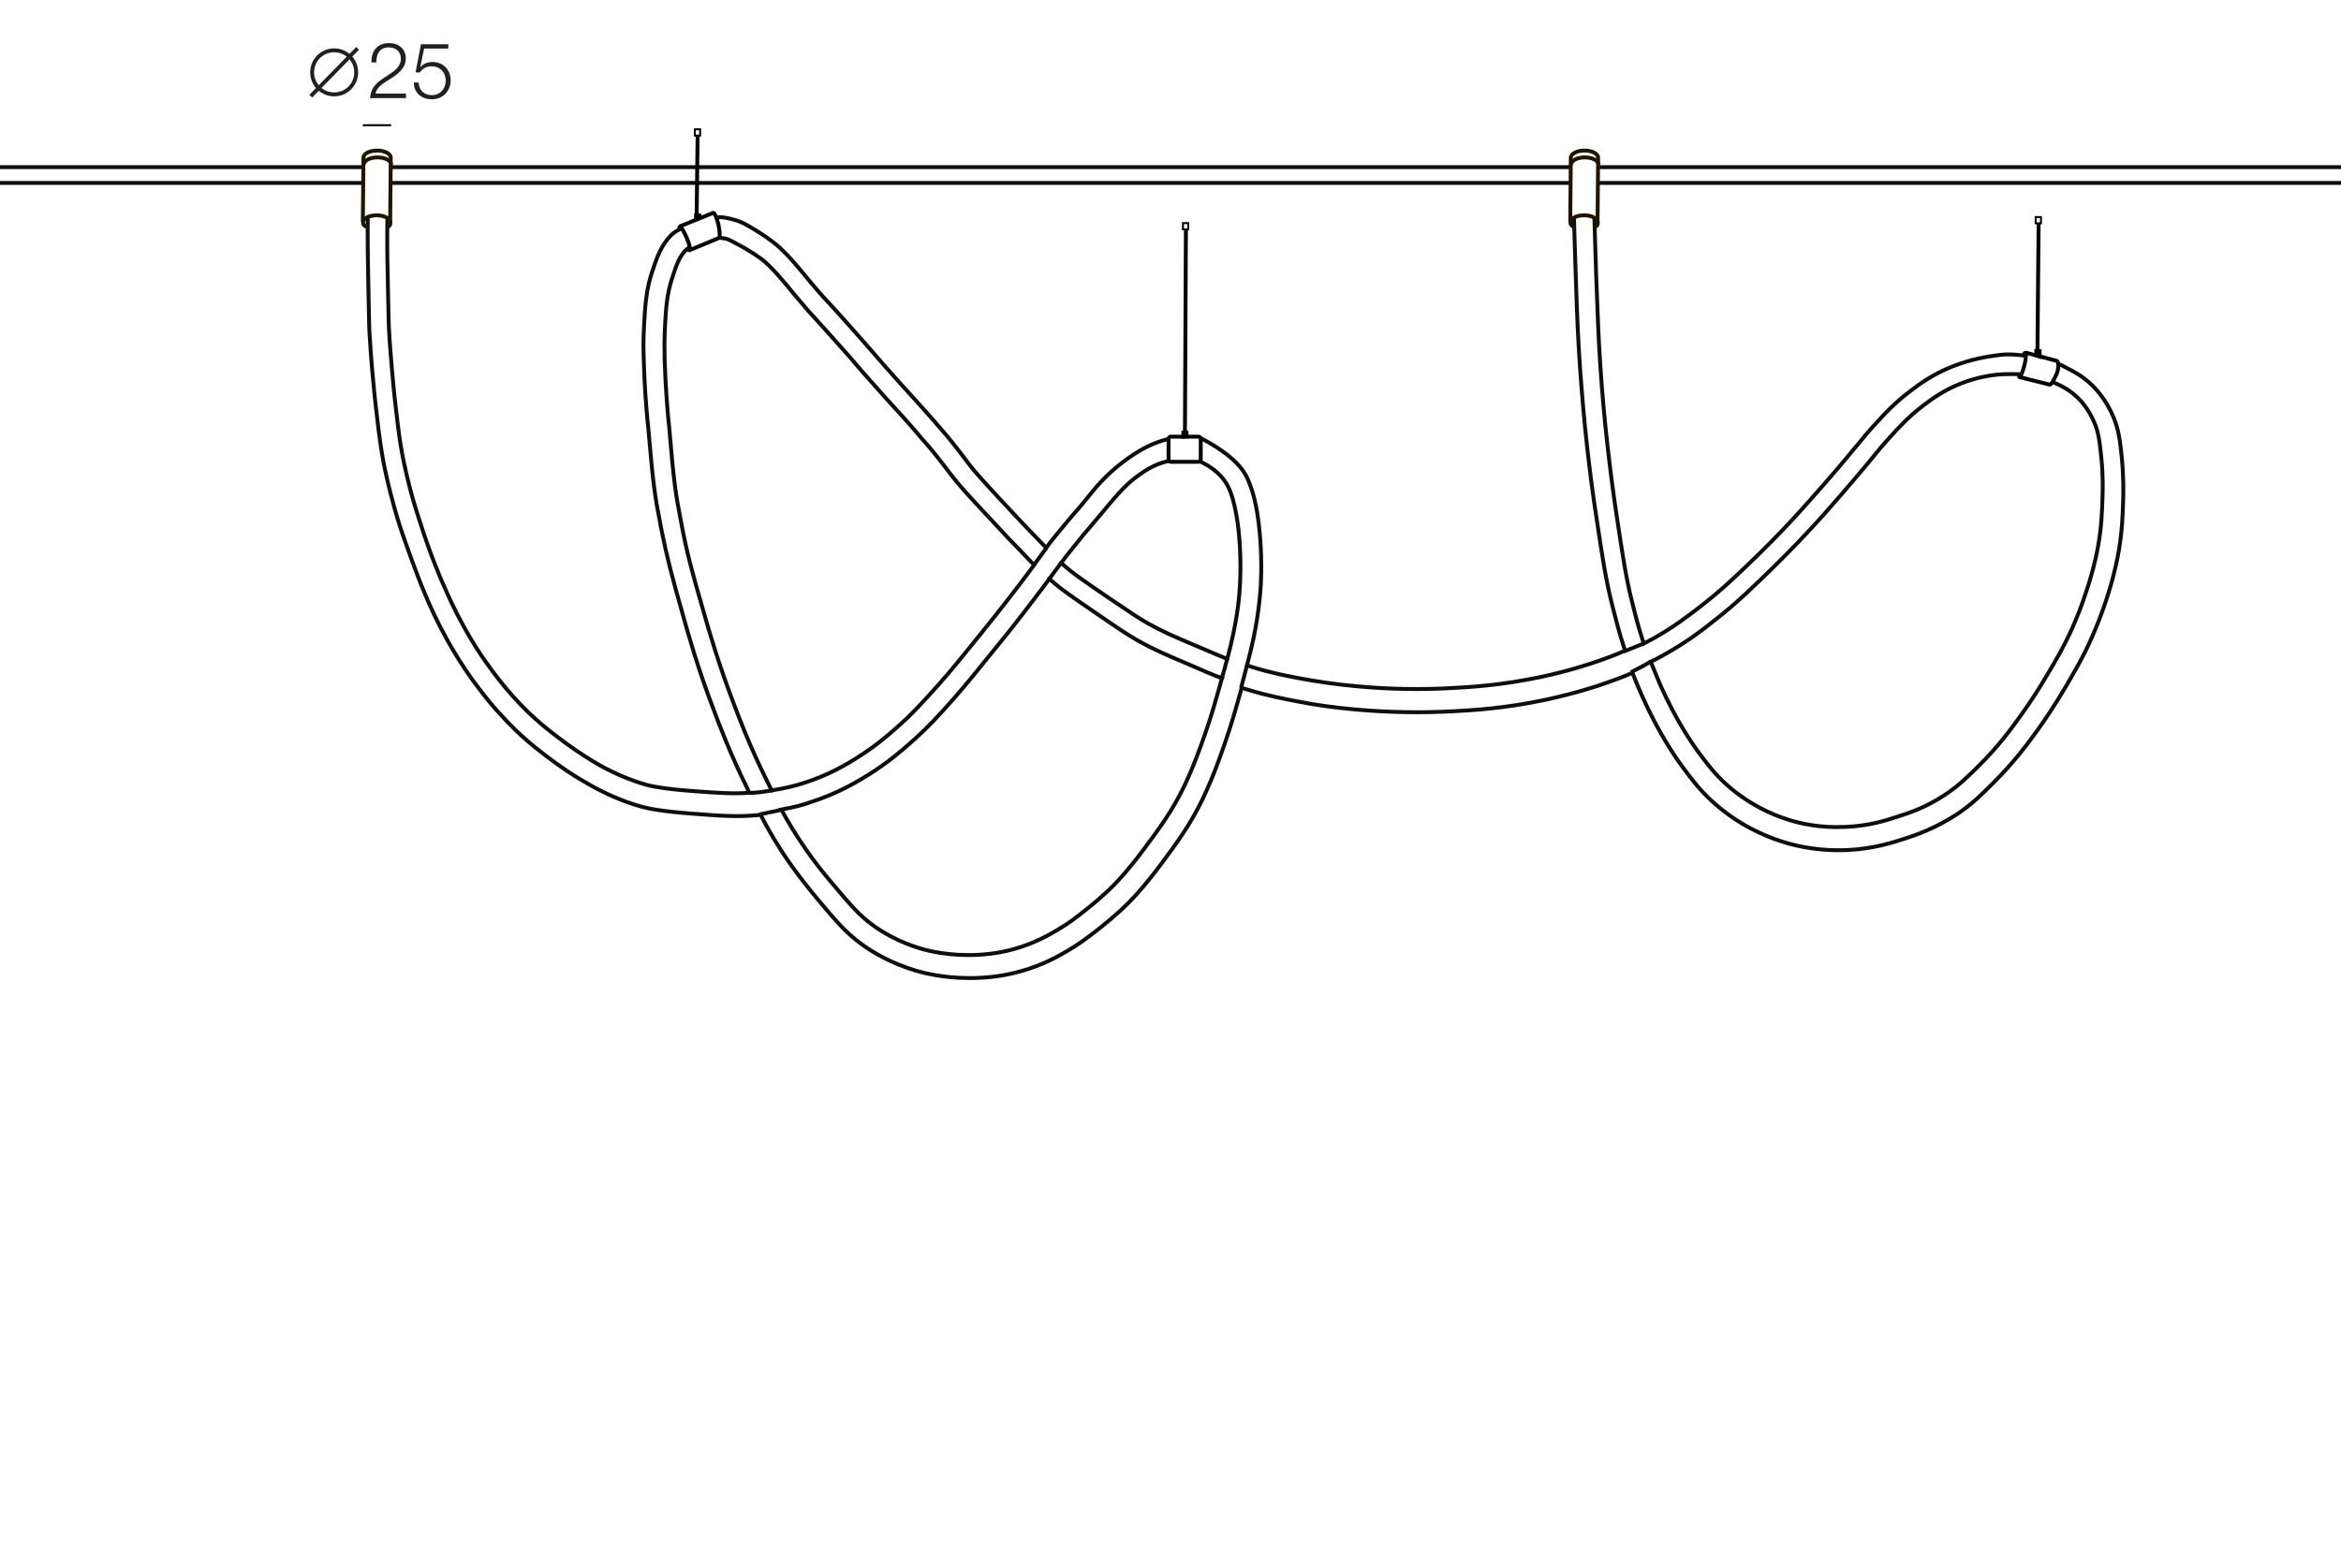 <?xml version="1.0" encoding="utf-8"?>
<!-- Generator: Adobe Illustrator 24.1.0, SVG Export Plug-In . SVG Version: 6.00 Build 0)  -->
<svg version="1.1" id="Слой_1" xmlns="http://www.w3.org/2000/svg" xmlns:xlink="http://www.w3.org/1999/xlink" x="0px" y="0px"
	 viewBox="0 0 1200 804" style="enable-background:new 0 0 1200 804;" xml:space="preserve">
<style type="text/css">
	.st0{fill:#FFFFFF;}
	.st1{fill:none;stroke:#000000;stroke-width:2;stroke-miterlimit:10;}
	.st2{fill:none;stroke:#000000;stroke-miterlimit:10;}
	.st3{fill:none;stroke:#0F0E0E;stroke-width:2;stroke-miterlimit:10;}
	.st4{fill:none;stroke:#201600;stroke-width:2;stroke-miterlimit:10;}
	.st5{fill:#231F20;}
	.st6{fill:none;stroke:#231F20;stroke-width:2;}
</style>
<rect y="0" class="st0" width="1200" height="804"/>
<g>
	<polygon class="st1" points="358.5,111.7 356.8,112.4 356.8,110.5 358.5,110.5 	"/>
	<polygon class="st1" points="608.2,223.8 606.6,223.9 606.6,221.9 608.2,221.9 	"/>
	<line class="st1" x1="607.9" y1="117.5" x2="607.4" y2="222.1"/>
	<rect x="606.4" y="114.4" class="st2" width="2.7" height="3.2"/>
	<polygon class="st1" points="1045.5,182.8 1043.8,182.3 1043.8,180 1045.5,180 	"/>
	<path class="st1" d="M348.3,118c-0.2-1-0.2-1.6,0.1-1.7c0.6-0.3,2.2,2.3,3.6,5.6c1.4,3.3,2.1,6.2,1.5,6.5c-0.1,0-0.9-0.3-0.9-0.9"
		/>
	<path class="st1" d="M353.4,128.3l15.2-6.3c0.6-0.2,0.4-3.1-0.3-6.7c-0.8-3.5-2-6.2-2.6-6.2l-17.3,7"/>
	<path class="st1" d="M614.3,236.8h-14.1c-0.7,0-1.2-0.5-1.2-1.2v-10.5c0-0.7,0.5-1.2,1.2-1.2h14.1c0.7,0,1.2,0.5,1.2,1.2v10.5
		C615.5,236.3,615,236.8,614.3,236.8z"/>
	<path class="st3" d="M1054.9,186.5c0.5,0.2,2.5,1,3.2,1.5c3.2,1.7,8.8,4.1,14.4,9.6c2,2,7.1,7.4,10.7,15.9
		c2.9,6.8,3.5,12.4,4.4,20.8c1,10.1,0.9,17.7,0.7,23.3c-0.2,6-0.4,14.2-2.2,24.8c-1.7,9.7-3.8,16.8-5.4,22
		c-3.2,10.3-7.2,20.3-11.8,29.7c-2.5,5-4.5,8.5-7.1,13c-3.3,5.8-9,15.6-17.3,27.2c-4.7,6.5-11.8,16.3-22.9,27.3
		c-6.1,6.1-10.9,10.9-18.6,16c-11.2,7.3-21,10.6-26.9,12.5c-6.2,2-16.3,5.3-30,5.8c-11.1,0.4-22.5-1.1-32.7-4.4
		c-9.1-2.9-22.6-8.7-35.5-20.4c-6.6-6-10.5-11.2-15-17.3c-4.3-5.7-12.8-18.2-21.1-36.8c-1.9-4.2-3.5-8.2-5-12
		c-5.1,2.2-9.5,3.8-12.7,4.9c-5.4,2-16.6,5.6-31.8,8.9c-21.2,4.5-37.6,5.4-47.3,5.9c-16.6,0.9-33.4,0.6-50.1-0.9
		c-10.6-0.9-21.2-2.4-30.6-4.3c-6.1-1.2-14.4-2.7-24.8-5.9c-1-0.3-2-0.6-3-0.9c0,0.1-0.1,0.2-0.1,0.3c-2.6,9.3-5,18-8.7,28.6
		c-5.6,16.2-8.9,23.2-11.6,28.9c-6.2,12.6-12.6,21.4-20.8,32.4c-6,8.1-11.9,15.1-16.6,19.8c-6.8,6.8-13.1,11.7-16,14
		c-4.7,3.7-9.1,7.1-15.6,10.9c-4.3,2.5-12.3,7.2-23.8,10.4c-6.6,1.9-14.2,3.1-21.5,3.4c-1.7,0.1-3.4,0.1-5,0.1
		c-13.2,0-23.4-2.6-27.4-3.8c-12.6-3.8-21.9-9.3-27.5-13.4c-8.3-6-13.1-11.7-22.6-23c-5.1-6.1-10.2-12.6-14.4-18.6
		c-6.5-9.3-11.2-17.4-15-24.9c-0.6,0.1-1.1,0.1-1.7,0.2c-10.5,0.9-18.2,0.4-33.5-0.8c-17.5-1.3-23.7-3-25.6-3.5
		c-9.1-2.5-16.1-5.8-18.8-7.1c-5.7-2.7-9.8-5.2-13.2-7.2c-3.2-1.9-9.6-6-17.3-11.9c-2.9-2.2-7.3-5.6-12.5-10.3
		c-3.9-3.6-10.1-9.7-16.8-17.8c-4.1-5-6.8-8.9-8.4-10.9c-4.7-6.6-9.2-13.7-13.2-21c-5.2-9.4-8.5-16.9-10.4-21.4
		c-2.1-4.9-3.7-8.9-4.4-10.9c-1.1-2.8-3.3-8.7-6.2-16.9c-2-5.6-3.8-11-5.8-18.2c-2.9-10.3-4.6-18.5-5.4-22.5
		c-1.5-8.1-2.3-13.9-3.5-24.4c-1.2-10-1.9-17.7-2.4-23.3c-0.6-6.6-0.9-11.4-1.3-17.9c-0.2-2.7-0.3-4.9-0.6-21.3
		c-0.3-17.3-0.4-21.1-0.4-24.4c0-5-0.1-9.5,0-14.4 M817.3,111.5c0,0.2,0.4,15.4,0.9,29.7c0.8,21.7,1.2,32.6,2.2,47.3
		c0.9,13.4,2.1,26.8,3.6,39.9c1.4,12.4,3,24.8,4.8,36.7c3.1,20.4,4.6,30.7,7.7,43.1c1.4,5.7,3.2,13.1,6.1,21.8
		c1.5-0.8,3.2-1.7,4.9-2.6c10.7-6,17.9-11.6,25-17.1c11.5-9,19.3-16.7,29.2-26.3c7.9-7.7,16.5-16.7,24.4-25.6
		c12.2-13.6,22.6-26.1,22.7-26.3c1.2-1.5,2.2-2.7,3.2-3.8c3-3.7,5-6.2,8.5-10c5.9-6.5,11-12,18.9-17.9c4.2-3.2,11.2-8.5,21.7-12.6
		c10-3.9,18.5-5.1,22.6-5.6c1.4-0.2,6.2-1.1,14.8,0.3 M615.5,224.7c4.9,2.4,18,9.7,23,18.8c0.8,1.4,1.7,3.4,3.1,7.4
		c2.2,6.7,3.6,15,4.4,25.6c0.9,12.5,0.5,22.4-0.1,28.5c-0.5,5.7-1.2,10-1.6,12.8c-0.8,5-2.1,12.1-5.1,23.4c1,0.3,2.1,0.7,3.2,1
		c9.8,3,17.5,4.4,23.7,5.6c9.1,1.7,19.3,3.2,29.6,4.1c16.1,1.5,32.5,1.8,48.5,0.9c9.5-0.5,25.4-1.4,45.7-5.7
		c14.5-3.1,25.3-6.7,30.4-8.5c3.3-1.2,7.7-2.7,12.7-5c-3.2-9.6-5.1-17.6-6.7-23.8c-3.2-12.9-4.8-23.3-7.9-44
		c-1.9-12.1-3.5-24.6-4.9-37.2c-1.5-13.2-2.6-26.7-3.6-40.3c-1-14.9-1.5-25.8-2.2-47.7c-0.5-14.4-0.9-28.9-0.9-29.1 M367.1,111.5
		c2-0.3,3.5-0.1,5.6,0.3c3.6,0.8,6.1,1.3,10.7,3.9c7.3,4.2,13,8.2,16.2,11.2c5.1,4.8,7.9,8.2,12.1,13.2c1.6,2,3.5,4.3,5.9,7.1
		c3.7,4.3,5.3,6.1,7.7,8.6c2.5,2.7,5.9,6.4,13.4,14.9c3.7,4.2,5.6,6.4,7.3,8.3c1.9,2.2,3.6,4.2,7.3,8.4c5,5.6,10,11.3,16.9,18.8
		c5.6,6.2,7,7.8,8.4,9.4c0.9,1,1.6,2,3.6,4.2c3.6,4,8.3,9.9,14,17.5c3.8,5.1,8.7,10.3,17.4,19.7c1.3,1.4,2.7,2.9,4.2,4.5
		c4.5,4.9,9.1,9.7,12.7,13.4c2.2,2.3,4.1,4.3,5.8,6c1.5-2.1,3.2-4.3,5.7-7.3c4.8-5.9,6.6-7.9,8.7-10.4c1.9-2.1,4-4.5,8.7-10.4
		c6.8-8.5,13.6-14.4,21.9-19.9c3.2-2.1,10.2-6.2,17.6-7.8 M198.6,111.3c-0.1,5-0.1,8.9-0.1,13.9c0,3.3,0,7,0.4,24.3
		c0.3,16.2,0.4,18.4,0.6,20.9c0.3,6.4,0.8,11.1,1.3,17.6c0.5,5.6,1.1,13.1,2.3,22.9c1.2,10.2,1.9,15.8,3.4,23.6
		c0.8,3.8,2.4,11.8,5.2,21.6c2,6.9,3.8,12.1,5.6,17.7c2.8,8.3,5.1,14.3,6,16.4c0.8,1.9,2.2,5.8,4.4,10.5c1.9,4.4,5,11.5,10,20.5
		c3.8,7,8.1,13.8,12.6,20c1.5,2,4.1,5.7,7.9,10.3c6.3,7.7,12,13.3,15.8,16.7c5,4.5,8.9,7.5,11.8,9.7c7.3,5.6,13.4,9.5,16.3,11.3
		c3.2,2,7,4.3,12.2,6.7c2.4,1.2,8.9,4.2,17,6.5c4.8,1.3,12.7,2.4,23.6,3.2c13.4,1,20.8,1.5,29.2,0.9c-0.3-0.7-0.7-1.4-0.9-2
		c-8.9-18-14.4-32.6-17.6-41.2c-7.9-20.8-12.5-37-15.8-48.9c-5.2-18.3-7.9-28.5-10.8-43.1c-0.3-1.3-0.5-2.6-0.7-3.7
		c-2.4-12.4-3.4-17.5-6.1-49.4l-0.3-2.6c-0.7-8.1-1.5-16.5-1.9-30.9c-0.2-4.6-0.3-10.9,0.2-18.7c0.5-9.2,1-17.3,4.1-26.7
		c2.5-7.4,4.4-13.3,9.9-18.9c0.9-0.9,3.8-2.9,5.3-3.2 M400.5,415.1c3.4,6.2,7.4,13,12.6,20.4c3.9,5.7,8.8,12,13.8,17.8
		c9.3,11,13.6,16.1,20.8,21.3c5,3.6,13.2,8.5,24.3,11.8c4,1.2,15,3.9,29,3.2c8.9-0.4,15.8-2.1,19.2-3.1c10.3-2.9,17.4-7.1,21.4-9.4
		c5.9-3.4,9.8-6.5,14.4-10.1c3-2.4,8.6-6.8,15-13.2c2.5-2.6,7.9-8.3,15.6-18.7c7.9-10.6,14-19,19.8-30.7c2.1-4.3,5.2-10.7,11.2-27.7
		c3.6-10.3,6-18.9,8.5-28c0.1-0.3,0.2-0.7,0.3-0.9c-5-1.9-10.3-4.2-17.4-7.3c-11.8-5-17.8-7.6-25.3-11.8c-5.5-3.1-10.7-6.6-21-13.7
		c-12.1-8.3-19-12.9-24.8-18.2c-1.7,2.3-3.8,5.2-6.6,8.8c-8.7,11.5-15.6,20.2-20.8,26.5c-9.7,12-14.6,18.1-21.5,26
		c-7.5,8.5-13.5,15.1-22.5,23c-4.9,4.3-11.5,10-21.4,16.2c-5,3.1-15.4,9.6-30.5,14.3C412,412.6,407.2,413.9,400.5,415.1z
		 M1036.1,192c-1.2-0.3-8.5-0.2-11.4,0c-2.9,0.3-10.6,1.1-19.7,4.7c-9.1,3.6-15.1,8.2-19.1,11.2c-7.1,5.4-11.7,10.3-17.5,16.7
		c-3.3,3.6-5.1,5.8-8.1,9.5c-0.9,1.1-2,2.4-3.2,3.9c-0.1,0.1-10.7,12.9-23,26.7c-8.1,9-16.9,18.2-25,26.1
		c-10.2,9.9-18.1,17.8-30.1,27.2c-6.9,5.5-14.9,11.6-26.3,17.9c-2.2,1.3-4.4,2.4-6.5,3.4c1.5,3.8,3.2,7.9,5,12.2
		c7.9,17.7,15.9,29.4,19.9,34.8c4.4,5.9,7.9,10.5,13.7,15.8c11.5,10.3,23.5,15.6,31.6,18.1c6.4,2.1,16.7,4.4,29.2,3.8
		c12.2-0.4,21.2-3.3,27.2-5.3c5.4-1.7,14.4-4.6,24.4-11.3c6.8-4.5,11.1-8.8,17-14.6c10.4-10.3,17-19.4,21.7-26
		c8-11.1,13.4-20.6,16.7-26.2c2.6-4.4,4.4-7.7,6.8-12.5c4.4-8.9,8.1-18.4,11.1-28.1c1.5-4.9,3.5-11.5,5.1-20.6
		c1.7-9.8,1.9-17.6,2.1-23.2c0.2-5.3,0.4-12.5-0.6-21.9c-0.9-8.6-1.4-12.6-3.6-17.8c-2.9-6.8-6.8-11-8.4-12.5
		c-4.4-4.3-8.6-6.2-11.5-7.5c-1.8-0.9-1.5-0.7-1.7-0.8 M353.5,126.8c-0.5,0.3-1.5,0.9-1.7,1.2c-3.8,3.8-5,7.7-7.3,14.8
		c-2.7,8.2-3.1,15.2-3.6,24.1c-0.4,7.3-0.3,13.3-0.2,17.7c0.5,14.1,1.2,22.4,1.9,30.4l0.3,2.6c2.6,31.3,3.6,36.2,5.9,48.3
		c0.3,1.2,0.4,2.4,0.7,3.7c2.7,14.2,5.3,23.8,10.6,42.1c3.3,11.7,7.9,27.6,15.6,48c3.2,8.5,8.5,22.6,17.2,40.2
		c0.9,1.7,1.7,3.5,2.6,5.4c7.7-1.2,13.4-2.8,15.9-3.6c13.8-4.3,23.4-10.3,28-13.2c9.1-5.7,15.5-11.2,20-15.2
		c8.5-7.4,13.9-13.6,21.5-22c6.8-7.6,11.6-13.7,21.2-25.5c5-6.2,12-14.9,20.6-26.2c3.2-4.3,5.6-7.3,7.4-9.9c-2-2-4.2-4.4-7-7.3
		c-3.8-3.8-8.3-8.6-12.9-13.6c-1.5-1.6-2.9-3.1-4.2-4.5c-9-9.7-14-15-18.2-20.5c-5.6-7.4-10.1-13.1-13.4-16.8
		c-2.1-2.3-3-3.4-3.8-4.4c-1.3-1.5-2.6-3.1-7.9-9c-7-7.6-12.1-13.3-17.1-19c-3.8-4.3-5.6-6.3-7.4-8.5c-1.7-2.1-3.6-4.1-7.2-8.2
		c-7.4-8.4-10.8-12-13.2-14.7c-2.4-2.6-4.1-4.4-7.9-9c-2.4-2.8-4.4-5.1-6-7.2c-4.3-5.1-6.6-7.9-11.3-12.3c-2.8-2.6-8.8-6.5-15.3-9.9
		c-2.1-1.1-3.8-2.1-5.6-2.5c-0.6-0.1-2.3-0.3-2.9-0.4 M599,236.4c-5.5,1.2-9.1,3.2-12,5c-7,4.6-10.9,8.1-19.3,18.2
		c-4.9,5.9-7,8.4-8.9,10.6c-2.1,2.4-3.8,4.4-8.5,10.3c-2.8,3.4-4.5,5.6-6.3,8.1c0.2,0.2,0.3,0.3,0.5,0.5c5.1,4.7,11,8.7,23.9,17.5
		c10.1,6.8,15.1,10.3,20.3,13.2c7,3.9,12.7,6.4,24.3,11.3c6.7,2.8,11.6,5,16.1,6.8c2.7-10.3,3.9-16.8,4.7-21.5
		c0.4-2.6,1.1-6.8,1.5-12.1c0.5-5.7,0.9-15,0.1-26.7c-0.7-9.6-2.1-17.3-3.9-23.1c-1-3.2-1.8-4.7-2.3-5.6
		c-3.6-6.7-10.2-10.5-13.7-12.1"/>
	<path class="st3" d="M1037.1,182.2c0.4-0.9,0.9-1.4,1.1-1.3c0.6,0.2,0.3,3.1-0.5,6.5c-0.9,3.4-2.1,6.1-2.6,5.9
		c-0.1,0-0.3-0.7-0.3-1.2"/>
	<path class="st1" d="M1035,193.3l15.6,3.9c0.6,0.3,2.2-2.1,3.6-5.4c1.4-3.2,0.8-6.4,0.3-6.7l-16.2-4.3"/>
	<polyline class="st3" points="186.5,93.8 -13.7,93.8 -13.7,85.7 186.4,85.7 	"/>
	<line class="st3" x1="805" y1="93.8" x2="200.4" y2="93.8"/>
	<polyline class="st3" points="819.5,85.7 1211.8,85.7 1211.8,93.8 819.5,93.8 	"/>
	<line class="st3" x1="200.3" y1="85.7" x2="805" y2="85.7"/>
	<path class="st3" d="M384,406.6c3.5-0.1,7.3-0.5,11.5-1.3c1.1-0.2-0.3,0.1,0.7-0.1"/>
	<path class="st3" d="M537.5,297.3c2.1-2.9,4.6-6.3,6.8-9.2"/>
	<path class="st3" d="M530,289.7c2.1-2.9,4.3-5.8,6.4-8.8"/>
	<path class="st3" d="M389.3,417.6c3.8-0.8,7.6-1.6,11.5-2.4"/>
	<path class="st3" d="M629.1,337.6c-0.9,3.7-1.7,6.9-3,10.5"/>
	<path class="st3" d="M639.2,341.1c-0.9,3.8-2,7.7-3,11.5"/>
	<path class="st3" d="M836,344.7c3.4-1.8,6.9-3.4,10.2-5.5"/>
	<path class="st3" d="M832.3,334.1c3.2-1.2,6.8-2.8,10.3-4.2"/>
	<g>
		<path class="st4" d="M200,114.2l0.3-33.3c0-2.1-3.1-3.7-7-3.7s-7,1.6-7,3.7l-0.3,32.7"/>
		<path class="st4" d="M188.4,116.2c-2,0-2.3-1.6-2.3-2.1c0-2.1,3.1-3.7,7-3.7c3.8,0,7,1.6,7,3.7c0,0.5,0,2.1-1.5,2.1"/>
		<path class="st4" d="M186.5,84.4c0-2.1,3.1-3.7,7-3.7s7,1.6,7,3.7"/>
	</g>
	<g>
		<path class="st4" d="M818.9,114.2l0.3-33.3c0-2.1-3.1-3.7-7-3.7c-3.8,0-7,1.6-7,3.7l-0.3,32.7"/>
		<path class="st4" d="M807.3,116.2c-2,0-2.3-1.6-2.3-2.1c0-2.1,3.1-3.7,7-3.7s7,1.6,7,3.7c0,0.5,0,2.1-1.5,2.1"/>
		<path class="st4" d="M805.4,84.4c0-2.1,3.1-3.7,7-3.7c3.8,0,7,1.6,7,3.7"/>
	</g>
	<line class="st1" x1="357.6" y1="69.3" x2="357.1" y2="110.5"/>
	<rect x="356.2" y="66.3" class="st2" width="2.7" height="3.2"/>
	<line class="st1" x1="1045" y1="114.4" x2="1044.4" y2="180"/>
	<rect x="1043.5" y="111.3" class="st2" width="2.7" height="3.2"/>
</g>
<g>
	<path class="st5" d="M208.1,50.3h-18.4c0.4-6.1,4.2-8.5,8.8-11.5c3.2-2.1,7-4.4,7-8.7c0-3.5-2.5-5.8-6.2-5.8
		c-4.8,0-6.4,3.5-6.4,7.7h-2.5v-0.4c0-5.9,3.4-9.5,9-9.5c5.2,0,8.6,3.1,8.6,7.9c0,5.6-5,8.6-9.1,11.2c-2.7,1.7-5.8,3.6-6.4,6.8
		c0.3,0,0.5,0,0.7,0h14.9L208.1,50.3L208.1,50.3z"/>
	<path class="st5" d="M229.5,24.9h-12.1l-2,9.7c1.6-2,3.8-2.8,6.4-2.8c5.3,0,9.2,3.9,9.2,9.4s-4,9.7-9.6,9.7c-5.5,0-9.2-3.4-9.3-8.6
		h2.5c0.2,3.9,2.8,6.5,6.8,6.5c4.1,0,7.1-3.2,7.1-7.4c0-4.4-3-7.4-7.1-7.4c-2.7,0-4.7,1-6.2,3.2l-2.2-0.1l2.8-14.4h14v2.2H229.5z"/>
</g>
<g>
	<path class="st6" d="M171.3,48.4c6.2,0,11.3-5,11.3-11.3c0-6.2-5-11.3-11.3-11.3c-6.2,0-11.3,5-11.3,11.3
		C160,43.3,165,48.4,171.3,48.4z"/>
	<line class="st6" x1="183.3" y1="24.8" x2="159.3" y2="49.3"/>
</g>
<line class="st2" x1="186" y1="64.2" x2="200.5" y2="64.2"/>
</svg>
